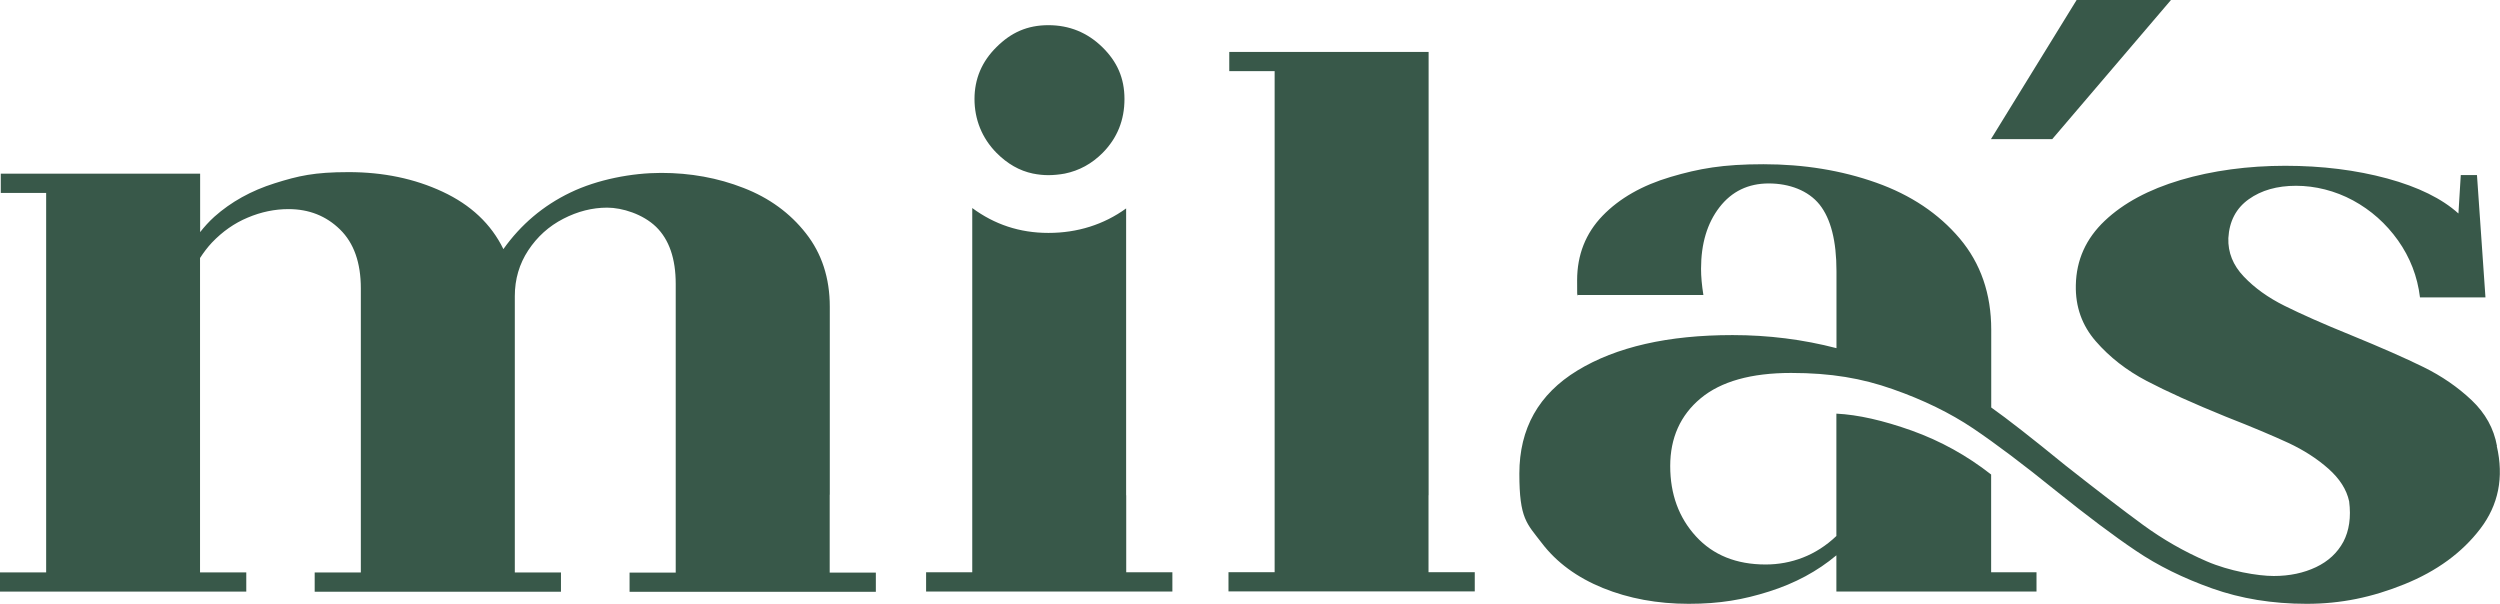 <?xml version="1.0" encoding="utf-8"?>
<svg xmlns="http://www.w3.org/2000/svg" id="Layer_2" width="2562.1" height="618.8" version="1.1" viewBox="0 0 2562.1 618.8">
  
  <defs>
    <style>
      .st0 {
        fill: #385849;
      }
    </style>
  </defs>
  <g id="Milas">
    <g>
      <path class="st0" d="M850.4,506.9v-192.5c0-29.5-8.2-54.6-24.5-75.3-16.3-20.8-37.6-36.3-63.9-46.5-26.3-10.3-54.4-15.4-84.4-15.4s-65.2,6.7-93,20.1c-27.9,13.4-50.8,32.8-68.7,58-12.6-25.8-33.4-45.3-62.3-58.8s-61-20.1-96.3-20.1-51.5,3.8-75.7,11.4c-24.2,7.6-44.8,19.1-61.9,34.3-5.5,5-10.3,10.3-14.6,15.8v-59.9H.8v19.7h46.5v388.9H0v19.7h252.4v-19.7h-47.4v-322.2c3.6-5.5,7.6-10.9,12.2-15.8,10.8-11.3,23-19.9,36.7-25.6,13.7-5.8,27.6-8.7,41.8-8.7,21,0,38.6,7,52.8,20.9,14.2,13.9,21.3,34,21.3,60.4v291.1h-47.3v19.7h252.4v-19.7h-47.3v-283.2c0-17.4,4.6-33,13.8-47,9.2-13.9,21.1-24.7,35.9-32.3,14.7-7.6,29.7-11.4,45-11.4s36.6,6.6,50.1,19.7c13.4,13.1,20.1,32.6,20.1,58.4v295.9h-47.3v19.7h252.4v-19.7h-47.3v-79.7h0s0,0,0,0ZM1058.8,177.9c4.9,1,10.3,1.6,15.6,1.6s11.4-.6,16.8-1.6c14.8-3,27.8-10.1,38.9-21.3,15-15.2,22.3-33.6,22.3-55.1s-7.5-38.3-22.7-53.2c-15.4-15-33.8-22.5-55.3-22.5s-38.2,7.5-53.2,22.5c-15,14.8-22.5,32.6-22.5,53.2s7.5,39.9,22.5,55.1c11.1,11.2,23.5,18.4,37.5,21.3h0,0ZM1154.1,507.6v-231.1h0v-62.9c-22.9,16.6-50,25.1-79.6,25.1s-55.3-8.7-78.1-25.5v64h0v309.3h-47.3v19.7h252.4v-19.7h-47.3v-78.9h0s0,0,0,0ZM1464.1,507.6V53.2h-204.3v19.7h46.5v513.5h-47.3v19.7h252.4v-19.7h-47.4v-78.9h0,0ZM2559,457.1c-3.2-17.9-11.8-33.5-26-47-14.2-13.4-30.6-24.7-49.3-33.9-18.7-9.2-43.5-20.1-74.5-32.8-28.4-11.5-51-21.6-67.9-30s-30.8-18.4-41.8-30c-11-11.5-16.3-24.7-15.8-39.4,1-17.4,8-30.6,20.9-39.8,12.9-9.2,29-13.8,48.5-13.8s39.9,5,58.4,15c18.4,10,33.8,23.7,46.1,41,12.3,17.4,19.9,36.8,22.5,58.4h67.1l-8.7-125.4h-16.6l-2.4,39.4c-16.8-15.2-41.1-27.2-73-35.9-31.8-8.6-66.7-13-104.5-13s-74.7,4.9-107.3,14.6c-32.6,9.7-58.5,23.6-77.7,41.8-19.2,18.2-29.1,40.1-29.6,65.9-.5,22.1,6.3,41.3,20.5,57.6,14.2,16.3,31.5,29.8,52.1,40.6s47.6,23,81.3,36.7c26.8,10.5,48.1,19.5,63.9,26.8,15.8,7.4,29.5,16.2,41,26.4,11.6,10.3,18.7,21.4,21.3,33.5,2.1,16.3,0,30.1-5.9,41.4-6.1,11.3-15.4,20-28,26-12.6,6-27.1,9.1-43.4,9.1s-45.5-5-68.6-15c-23.2-10-45-22.5-65.5-37.5-20.5-15-47.1-35.4-79.7-61.1-34.2-27.9-59.4-47.6-75.7-59.1v-79.7c0-36.8-10.8-68-32.3-93.5-21.6-25.5-50.1-44.6-85.6-57.2s-74.1-18.9-115.6-18.9-65.9,4.4-95,13-52.5,21.9-69.8,39.8c-17.3,17.9-26.1,40-26.1,66.2s.3,11.8.8,15h128.6c-1.6-10-2.4-18.9-2.4-26.8,0-25.8,6.3-46.8,18.9-63.1,12.6-16.3,29.5-24.4,50.5-24.4s40.5,7.2,52.1,21.7c11.5,14.5,17.3,37.2,17.3,68.2v78.9c-34.2-8.9-69.7-13.4-106.5-13.4-66.2,0-119.2,12.1-159,36.3-39.7,24.2-59.5,59.4-59.5,105.7s7.6,51,22.9,71c15.2,20,36.2,35.4,62.7,46.2,26.6,10.8,55.9,16.2,87.9,16.2s55.9-4.2,82.4-12.6c26.6-8.4,49.6-20.8,69-37.1v37.1h205.1v-19.7h-46.5v-100.2c-24.7-19.4-51.8-34.4-81.3-45-29.5-10.5-55.2-16.3-77.3-17.4v125.4c-10.5,10-22,17.3-34.3,22.1s-25.1,7.1-38.2,7.1c-30,0-53.8-9.6-71.4-28.8s-26.4-43.3-26.4-72.1,10.4-52.1,31.2-69.4,51.7-26,92.7-26,72.6,5.5,104.1,16.6c31.5,11,59,24.5,82.4,40.2,23.4,15.8,51.7,37.1,84.8,63.9,32.1,25.8,59.4,46.3,82,61.5,22.6,15.3,48.6,28.1,78.1,38.6,29.5,10.5,61.8,15.8,97,15.8s67.1-6.7,100.2-20.1c33.1-13.4,59-32.3,77.7-56.8,18.7-24.5,24.3-52.7,16.9-84.8h.1Z"/>
      <polygon class="st0" points="2224.9 0 2128.2 0 2040.4 142.6 2103.2 142.6 2224.9 0"/>
    </g>
  </g>
</svg>
